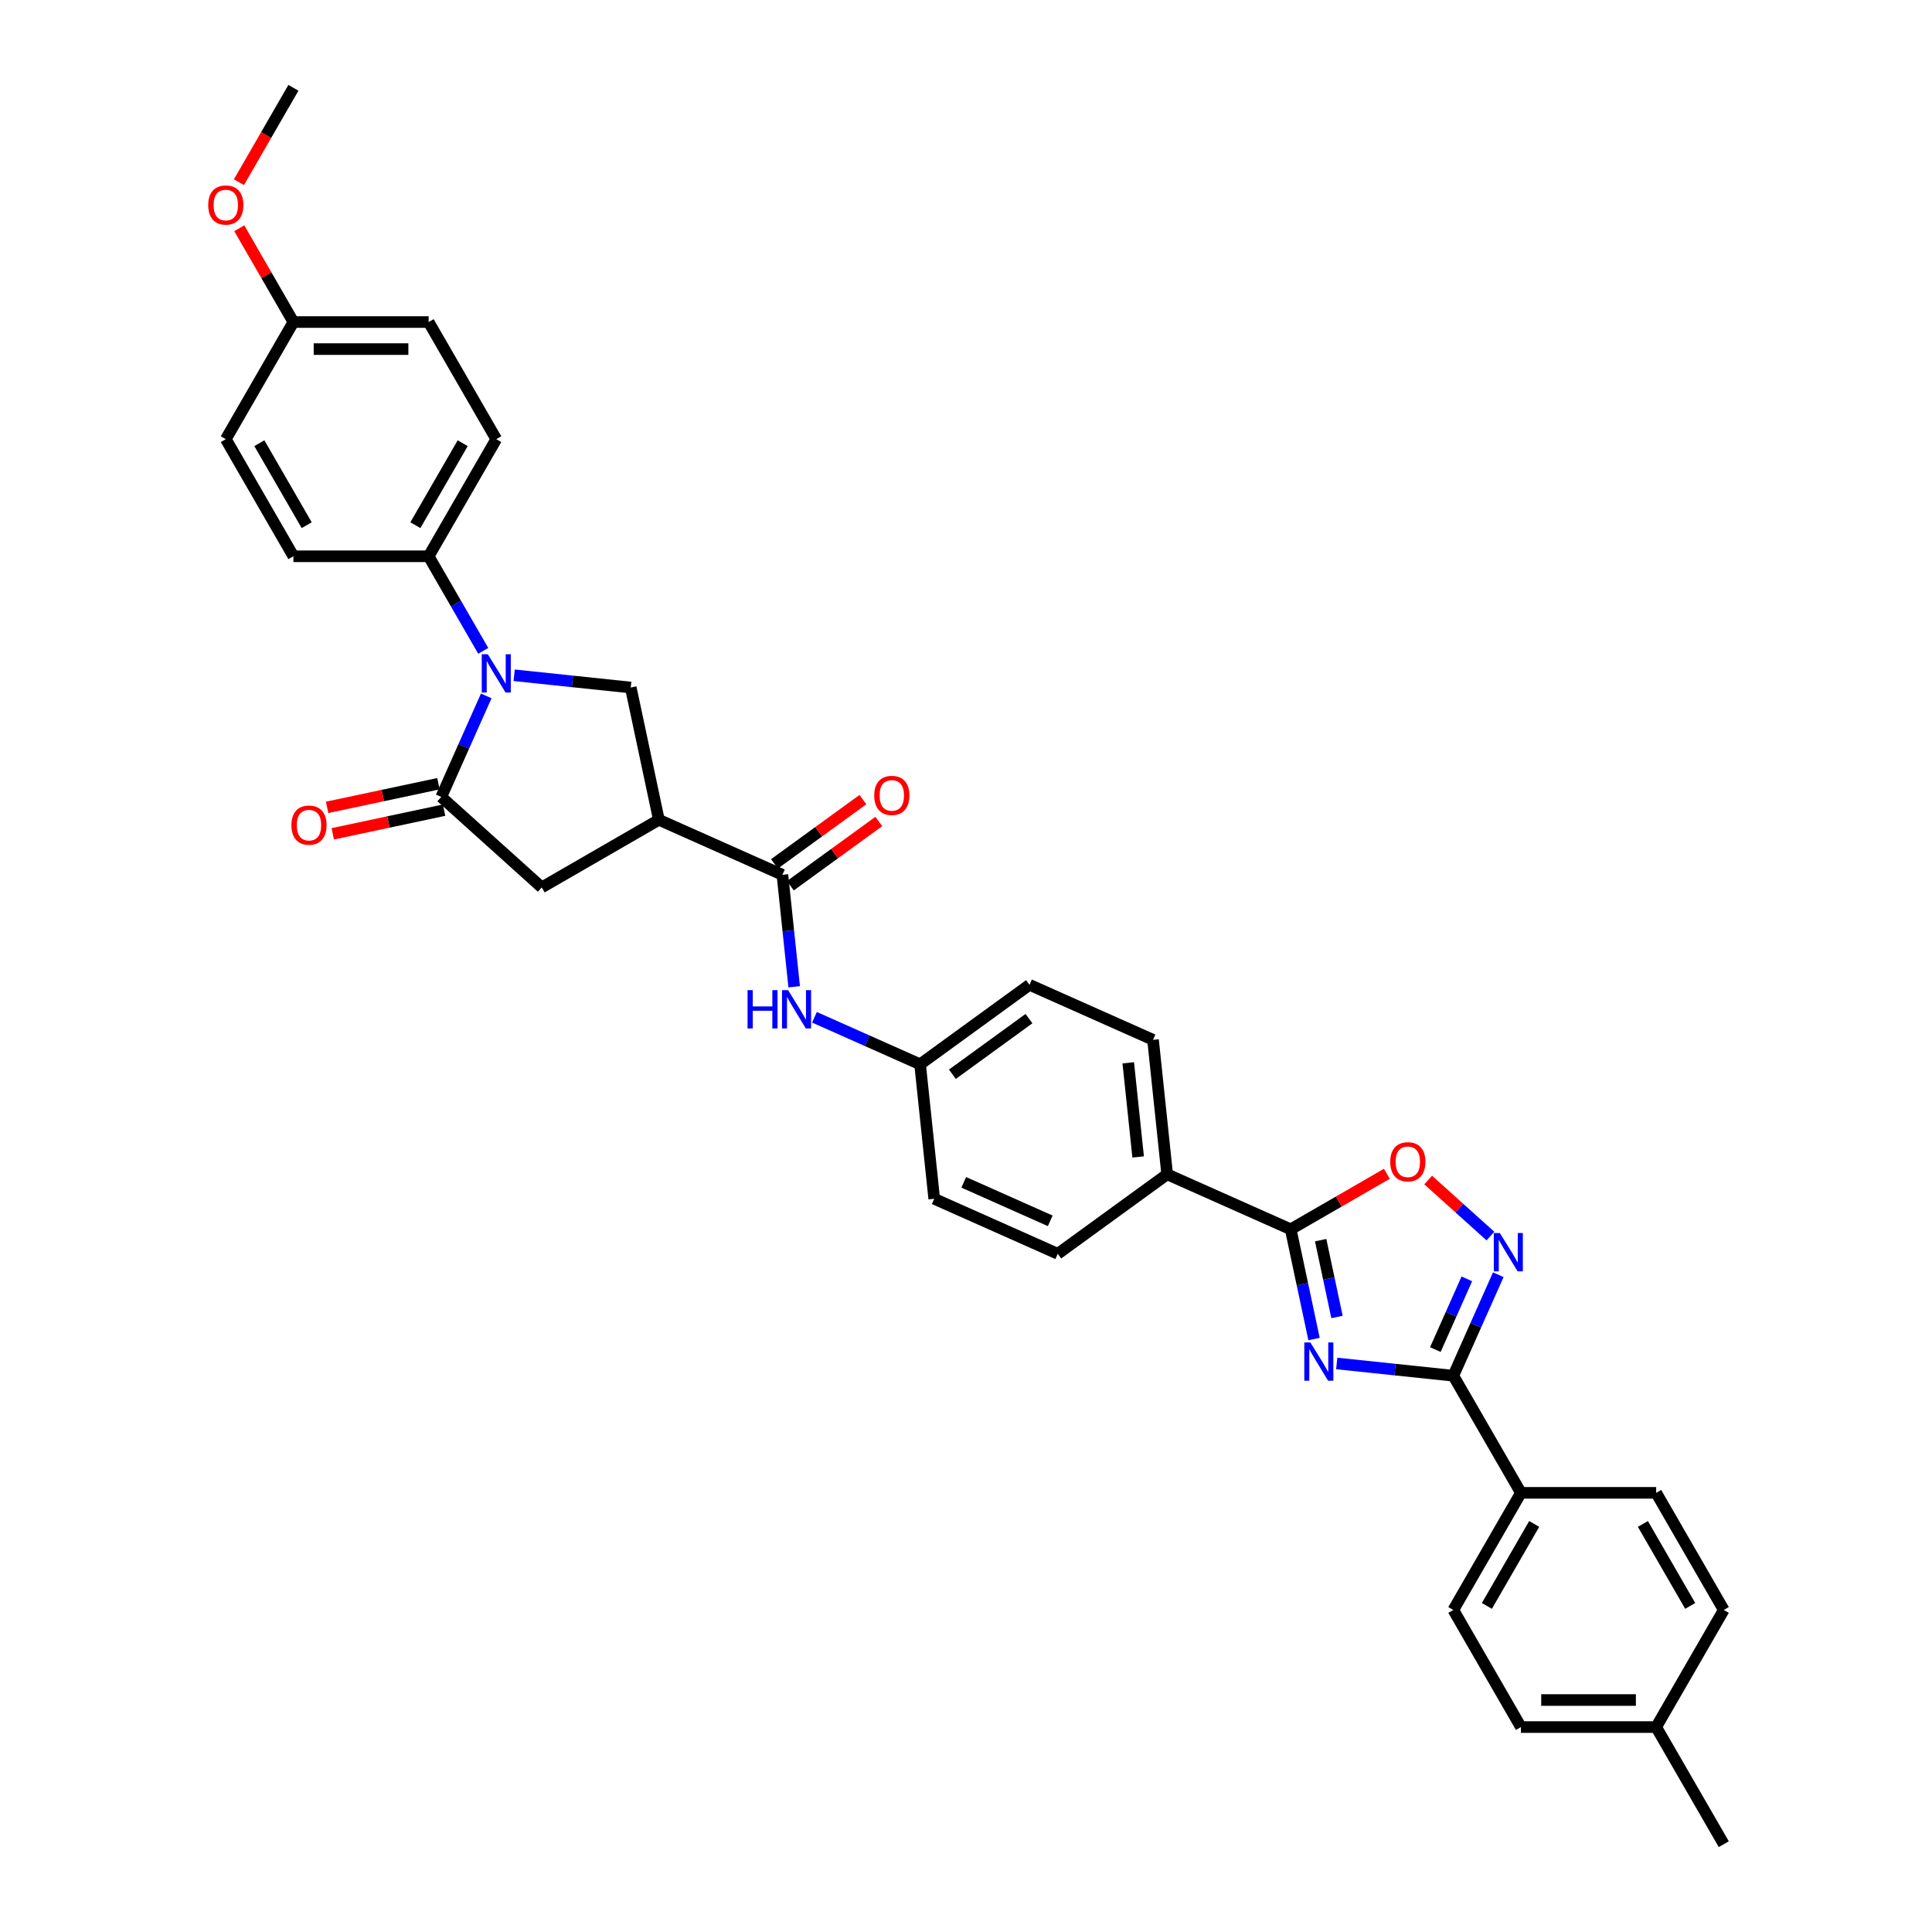<?xml version='1.0' encoding='iso-8859-1'?>
<svg version='1.1' baseProfile='full'
              xmlns='http://www.w3.org/2000/svg'
                      xmlns:rdkit='http://www.rdkit.org/xml'
                      xmlns:xlink='http://www.w3.org/1999/xlink'
                  xml:space='preserve'
width='1000px' height='1000px' viewBox='0 0 1000 1000'>
<!-- END OF HEADER -->
<rect style='opacity:1.0;fill:#FFFFFF;stroke:none' width='1000' height='1000' x='0' y='0'> </rect>
<path class='bond-1' d='M 691.889,705.73 L 722.062,708.902' style='fill:none;fill-rule:evenodd;stroke:#0000FF;stroke-width:6px;stroke-linecap:butt;stroke-linejoin:miter;stroke-opacity:1' />
<path class='bond-1' d='M 722.062,708.902 L 752.234,712.073' style='fill:none;fill-rule:evenodd;stroke:#000000;stroke-width:6px;stroke-linecap:butt;stroke-linejoin:miter;stroke-opacity:1' />
<path class='bond-3' d='M 680.143,693.095 L 674.106,664.692' style='fill:none;fill-rule:evenodd;stroke:#0000FF;stroke-width:6px;stroke-linecap:butt;stroke-linejoin:miter;stroke-opacity:1' />
<path class='bond-3' d='M 674.106,664.692 L 668.069,636.29' style='fill:none;fill-rule:evenodd;stroke:#000000;stroke-width:6px;stroke-linecap:butt;stroke-linejoin:miter;stroke-opacity:1' />
<path class='bond-3' d='M 692.025,681.664 L 687.799,661.782' style='fill:none;fill-rule:evenodd;stroke:#0000FF;stroke-width:6px;stroke-linecap:butt;stroke-linejoin:miter;stroke-opacity:1' />
<path class='bond-3' d='M 687.799,661.782 L 683.573,641.9' style='fill:none;fill-rule:evenodd;stroke:#000000;stroke-width:6px;stroke-linecap:butt;stroke-linejoin:miter;stroke-opacity:1' />
<path class='bond-0' d='M 266.133,349.519 L 296.305,352.691' style='fill:none;fill-rule:evenodd;stroke:#0000FF;stroke-width:6px;stroke-linecap:butt;stroke-linejoin:miter;stroke-opacity:1' />
<path class='bond-0' d='M 296.305,352.691 L 326.478,355.862' style='fill:none;fill-rule:evenodd;stroke:#000000;stroke-width:6px;stroke-linecap:butt;stroke-linejoin:miter;stroke-opacity:1' />
<path class='bond-11' d='M 250.133,336.884 L 236,312.406' style='fill:none;fill-rule:evenodd;stroke:#0000FF;stroke-width:6px;stroke-linecap:butt;stroke-linejoin:miter;stroke-opacity:1' />
<path class='bond-11' d='M 236,312.406 L 221.867,287.927' style='fill:none;fill-rule:evenodd;stroke:#000000;stroke-width:6px;stroke-linecap:butt;stroke-linejoin:miter;stroke-opacity:1' />
<path class='bond-37' d='M 251.673,360.207 L 240.034,386.348' style='fill:none;fill-rule:evenodd;stroke:#0000FF;stroke-width:6px;stroke-linecap:butt;stroke-linejoin:miter;stroke-opacity:1' />
<path class='bond-37' d='M 240.034,386.348 L 228.395,412.49' style='fill:none;fill-rule:evenodd;stroke:#000000;stroke-width:6px;stroke-linecap:butt;stroke-linejoin:miter;stroke-opacity:1' />
<path class='bond-5' d='M 752.234,712.073 L 763.873,685.931' style='fill:none;fill-rule:evenodd;stroke:#000000;stroke-width:6px;stroke-linecap:butt;stroke-linejoin:miter;stroke-opacity:1' />
<path class='bond-5' d='M 763.873,685.931 L 775.512,659.79' style='fill:none;fill-rule:evenodd;stroke:#0000FF;stroke-width:6px;stroke-linecap:butt;stroke-linejoin:miter;stroke-opacity:1' />
<path class='bond-5' d='M 742.937,698.536 L 751.084,680.237' style='fill:none;fill-rule:evenodd;stroke:#000000;stroke-width:6px;stroke-linecap:butt;stroke-linejoin:miter;stroke-opacity:1' />
<path class='bond-5' d='M 751.084,680.237 L 759.232,661.938' style='fill:none;fill-rule:evenodd;stroke:#0000FF;stroke-width:6px;stroke-linecap:butt;stroke-linejoin:miter;stroke-opacity:1' />
<path class='bond-12' d='M 752.234,712.073 L 787.232,772.691' style='fill:none;fill-rule:evenodd;stroke:#000000;stroke-width:6px;stroke-linecap:butt;stroke-linejoin:miter;stroke-opacity:1' />
<path class='bond-2' d='M 228.395,412.49 L 280.412,459.326' style='fill:none;fill-rule:evenodd;stroke:#000000;stroke-width:6px;stroke-linecap:butt;stroke-linejoin:miter;stroke-opacity:1' />
<path class='bond-14' d='M 226.94,405.643 L 198.132,411.767' style='fill:none;fill-rule:evenodd;stroke:#000000;stroke-width:6px;stroke-linecap:butt;stroke-linejoin:miter;stroke-opacity:1' />
<path class='bond-14' d='M 198.132,411.767 L 169.323,417.89' style='fill:none;fill-rule:evenodd;stroke:#FF0000;stroke-width:6px;stroke-linecap:butt;stroke-linejoin:miter;stroke-opacity:1' />
<path class='bond-14' d='M 229.851,419.336 L 201.042,425.46' style='fill:none;fill-rule:evenodd;stroke:#000000;stroke-width:6px;stroke-linecap:butt;stroke-linejoin:miter;stroke-opacity:1' />
<path class='bond-14' d='M 201.042,425.46 L 172.234,431.583' style='fill:none;fill-rule:evenodd;stroke:#FF0000;stroke-width:6px;stroke-linecap:butt;stroke-linejoin:miter;stroke-opacity:1' />
<path class='bond-8' d='M 668.069,636.29 L 692.953,621.923' style='fill:none;fill-rule:evenodd;stroke:#000000;stroke-width:6px;stroke-linecap:butt;stroke-linejoin:miter;stroke-opacity:1' />
<path class='bond-8' d='M 692.953,621.923 L 717.838,607.556' style='fill:none;fill-rule:evenodd;stroke:#FF0000;stroke-width:6px;stroke-linecap:butt;stroke-linejoin:miter;stroke-opacity:1' />
<path class='bond-13' d='M 668.069,636.29 L 604.125,607.82' style='fill:none;fill-rule:evenodd;stroke:#000000;stroke-width:6px;stroke-linecap:butt;stroke-linejoin:miter;stroke-opacity:1' />
<path class='bond-4' d='M 341.031,424.328 L 404.975,452.798' style='fill:none;fill-rule:evenodd;stroke:#000000;stroke-width:6px;stroke-linecap:butt;stroke-linejoin:miter;stroke-opacity:1' />
<path class='bond-7' d='M 341.031,424.328 L 326.478,355.862' style='fill:none;fill-rule:evenodd;stroke:#000000;stroke-width:6px;stroke-linecap:butt;stroke-linejoin:miter;stroke-opacity:1' />
<path class='bond-9' d='M 341.031,424.328 L 280.412,459.326' style='fill:none;fill-rule:evenodd;stroke:#000000;stroke-width:6px;stroke-linecap:butt;stroke-linejoin:miter;stroke-opacity:1' />
<path class='bond-34' d='M 771.437,639.784 L 755.331,625.282' style='fill:none;fill-rule:evenodd;stroke:#0000FF;stroke-width:6px;stroke-linecap:butt;stroke-linejoin:miter;stroke-opacity:1' />
<path class='bond-34' d='M 755.331,625.282 L 739.225,610.78' style='fill:none;fill-rule:evenodd;stroke:#FF0000;stroke-width:6px;stroke-linecap:butt;stroke-linejoin:miter;stroke-opacity:1' />
<path class='bond-6' d='M 404.975,452.798 L 408.02,481.774' style='fill:none;fill-rule:evenodd;stroke:#000000;stroke-width:6px;stroke-linecap:butt;stroke-linejoin:miter;stroke-opacity:1' />
<path class='bond-6' d='M 408.02,481.774 L 411.066,510.749' style='fill:none;fill-rule:evenodd;stroke:#0000FF;stroke-width:6px;stroke-linecap:butt;stroke-linejoin:miter;stroke-opacity:1' />
<path class='bond-15' d='M 409.089,458.461 L 431.978,441.831' style='fill:none;fill-rule:evenodd;stroke:#000000;stroke-width:6px;stroke-linecap:butt;stroke-linejoin:miter;stroke-opacity:1' />
<path class='bond-15' d='M 431.978,441.831 L 454.868,425.201' style='fill:none;fill-rule:evenodd;stroke:#FF0000;stroke-width:6px;stroke-linecap:butt;stroke-linejoin:miter;stroke-opacity:1' />
<path class='bond-15' d='M 400.861,447.135 L 423.75,430.505' style='fill:none;fill-rule:evenodd;stroke:#000000;stroke-width:6px;stroke-linecap:butt;stroke-linejoin:miter;stroke-opacity:1' />
<path class='bond-15' d='M 423.75,430.505 L 446.639,413.875' style='fill:none;fill-rule:evenodd;stroke:#FF0000;stroke-width:6px;stroke-linecap:butt;stroke-linejoin:miter;stroke-opacity:1' />
<path class='bond-10' d='M 421.559,526.537 L 448.897,538.708' style='fill:none;fill-rule:evenodd;stroke:#0000FF;stroke-width:6px;stroke-linecap:butt;stroke-linejoin:miter;stroke-opacity:1' />
<path class='bond-10' d='M 448.897,538.708 L 476.236,550.88' style='fill:none;fill-rule:evenodd;stroke:#000000;stroke-width:6px;stroke-linecap:butt;stroke-linejoin:miter;stroke-opacity:1' />
<path class='bond-16' d='M 221.867,287.927 L 256.865,227.309' style='fill:none;fill-rule:evenodd;stroke:#000000;stroke-width:6px;stroke-linecap:butt;stroke-linejoin:miter;stroke-opacity:1' />
<path class='bond-16' d='M 214.993,271.835 L 239.492,229.402' style='fill:none;fill-rule:evenodd;stroke:#000000;stroke-width:6px;stroke-linecap:butt;stroke-linejoin:miter;stroke-opacity:1' />
<path class='bond-17' d='M 221.867,287.927 L 151.871,287.927' style='fill:none;fill-rule:evenodd;stroke:#000000;stroke-width:6px;stroke-linecap:butt;stroke-linejoin:miter;stroke-opacity:1' />
<path class='bond-18' d='M 787.232,772.691 L 752.234,833.309' style='fill:none;fill-rule:evenodd;stroke:#000000;stroke-width:6px;stroke-linecap:butt;stroke-linejoin:miter;stroke-opacity:1' />
<path class='bond-18' d='M 794.106,788.783 L 769.608,831.216' style='fill:none;fill-rule:evenodd;stroke:#000000;stroke-width:6px;stroke-linecap:butt;stroke-linejoin:miter;stroke-opacity:1' />
<path class='bond-21' d='M 787.232,772.691 L 857.228,772.691' style='fill:none;fill-rule:evenodd;stroke:#000000;stroke-width:6px;stroke-linecap:butt;stroke-linejoin:miter;stroke-opacity:1' />
<path class='bond-19' d='M 604.125,607.82 L 596.808,538.208' style='fill:none;fill-rule:evenodd;stroke:#000000;stroke-width:6px;stroke-linecap:butt;stroke-linejoin:miter;stroke-opacity:1' />
<path class='bond-19' d='M 589.105,598.842 L 583.983,550.113' style='fill:none;fill-rule:evenodd;stroke:#000000;stroke-width:6px;stroke-linecap:butt;stroke-linejoin:miter;stroke-opacity:1' />
<path class='bond-20' d='M 604.125,607.82 L 547.497,648.963' style='fill:none;fill-rule:evenodd;stroke:#000000;stroke-width:6px;stroke-linecap:butt;stroke-linejoin:miter;stroke-opacity:1' />
<path class='bond-27' d='M 256.865,227.309 L 221.867,166.691' style='fill:none;fill-rule:evenodd;stroke:#000000;stroke-width:6px;stroke-linecap:butt;stroke-linejoin:miter;stroke-opacity:1' />
<path class='bond-26' d='M 151.871,287.927 L 116.873,227.309' style='fill:none;fill-rule:evenodd;stroke:#000000;stroke-width:6px;stroke-linecap:butt;stroke-linejoin:miter;stroke-opacity:1' />
<path class='bond-26' d='M 158.745,271.835 L 134.247,229.402' style='fill:none;fill-rule:evenodd;stroke:#000000;stroke-width:6px;stroke-linecap:butt;stroke-linejoin:miter;stroke-opacity:1' />
<path class='bond-28' d='M 752.234,833.309 L 787.232,893.927' style='fill:none;fill-rule:evenodd;stroke:#000000;stroke-width:6px;stroke-linecap:butt;stroke-linejoin:miter;stroke-opacity:1' />
<path class='bond-25' d='M 596.808,538.208 L 532.864,509.738' style='fill:none;fill-rule:evenodd;stroke:#000000;stroke-width:6px;stroke-linecap:butt;stroke-linejoin:miter;stroke-opacity:1' />
<path class='bond-24' d='M 547.497,648.963 L 483.552,620.493' style='fill:none;fill-rule:evenodd;stroke:#000000;stroke-width:6px;stroke-linecap:butt;stroke-linejoin:miter;stroke-opacity:1' />
<path class='bond-24' d='M 543.599,631.903 L 498.838,611.974' style='fill:none;fill-rule:evenodd;stroke:#000000;stroke-width:6px;stroke-linecap:butt;stroke-linejoin:miter;stroke-opacity:1' />
<path class='bond-29' d='M 857.228,772.691 L 892.226,833.309' style='fill:none;fill-rule:evenodd;stroke:#000000;stroke-width:6px;stroke-linecap:butt;stroke-linejoin:miter;stroke-opacity:1' />
<path class='bond-29' d='M 850.354,788.783 L 874.853,831.216' style='fill:none;fill-rule:evenodd;stroke:#000000;stroke-width:6px;stroke-linecap:butt;stroke-linejoin:miter;stroke-opacity:1' />
<path class='bond-22' d='M 476.236,550.88 L 483.552,620.493' style='fill:none;fill-rule:evenodd;stroke:#000000;stroke-width:6px;stroke-linecap:butt;stroke-linejoin:miter;stroke-opacity:1' />
<path class='bond-35' d='M 476.236,550.88 L 532.864,509.738' style='fill:none;fill-rule:evenodd;stroke:#000000;stroke-width:6px;stroke-linecap:butt;stroke-linejoin:miter;stroke-opacity:1' />
<path class='bond-35' d='M 492.958,556.035 L 532.598,527.235' style='fill:none;fill-rule:evenodd;stroke:#000000;stroke-width:6px;stroke-linecap:butt;stroke-linejoin:miter;stroke-opacity:1' />
<path class='bond-23' d='M 151.871,166.691 L 116.873,227.309' style='fill:none;fill-rule:evenodd;stroke:#000000;stroke-width:6px;stroke-linecap:butt;stroke-linejoin:miter;stroke-opacity:1' />
<path class='bond-31' d='M 151.871,166.691 L 137.86,142.422' style='fill:none;fill-rule:evenodd;stroke:#000000;stroke-width:6px;stroke-linecap:butt;stroke-linejoin:miter;stroke-opacity:1' />
<path class='bond-31' d='M 137.86,142.422 L 123.849,118.154' style='fill:none;fill-rule:evenodd;stroke:#FF0000;stroke-width:6px;stroke-linecap:butt;stroke-linejoin:miter;stroke-opacity:1' />
<path class='bond-38' d='M 151.871,166.691 L 221.867,166.691' style='fill:none;fill-rule:evenodd;stroke:#000000;stroke-width:6px;stroke-linecap:butt;stroke-linejoin:miter;stroke-opacity:1' />
<path class='bond-38' d='M 162.371,180.69 L 211.368,180.69' style='fill:none;fill-rule:evenodd;stroke:#000000;stroke-width:6px;stroke-linecap:butt;stroke-linejoin:miter;stroke-opacity:1' />
<path class='bond-36' d='M 787.232,893.927 L 857.228,893.927' style='fill:none;fill-rule:evenodd;stroke:#000000;stroke-width:6px;stroke-linecap:butt;stroke-linejoin:miter;stroke-opacity:1' />
<path class='bond-36' d='M 797.732,879.928 L 846.729,879.928' style='fill:none;fill-rule:evenodd;stroke:#000000;stroke-width:6px;stroke-linecap:butt;stroke-linejoin:miter;stroke-opacity:1' />
<path class='bond-30' d='M 892.226,833.309 L 857.228,893.927' style='fill:none;fill-rule:evenodd;stroke:#000000;stroke-width:6px;stroke-linecap:butt;stroke-linejoin:miter;stroke-opacity:1' />
<path class='bond-32' d='M 857.228,893.927 L 892.226,954.545' style='fill:none;fill-rule:evenodd;stroke:#000000;stroke-width:6px;stroke-linecap:butt;stroke-linejoin:miter;stroke-opacity:1' />
<path class='bond-33' d='M 123.671,94.299 L 137.771,69.877' style='fill:none;fill-rule:evenodd;stroke:#FF0000;stroke-width:6px;stroke-linecap:butt;stroke-linejoin:miter;stroke-opacity:1' />
<path class='bond-33' d='M 137.771,69.877 L 151.871,45.455' style='fill:none;fill-rule:evenodd;stroke:#000000;stroke-width:6px;stroke-linecap:butt;stroke-linejoin:miter;stroke-opacity:1' />
<path  class='atom-0' d='M 678.24 694.845
L 684.736 705.344
Q 685.38 706.38, 686.416 708.256
Q 687.452 710.132, 687.508 710.244
L 687.508 694.845
L 690.139 694.845
L 690.139 714.668
L 687.424 714.668
L 680.452 703.188
Q 679.64 701.844, 678.772 700.304
Q 677.932 698.765, 677.68 698.289
L 677.68 714.668
L 675.104 714.668
L 675.104 694.845
L 678.24 694.845
' fill='#0000FF'/>
<path  class='atom-1' d='M 252.483 338.634
L 258.979 349.133
Q 259.623 350.169, 260.659 352.045
Q 261.695 353.921, 261.751 354.033
L 261.751 338.634
L 264.383 338.634
L 264.383 358.457
L 261.667 358.457
L 254.695 346.977
Q 253.883 345.634, 253.015 344.094
Q 252.175 342.554, 251.923 342.078
L 251.923 358.457
L 249.348 358.457
L 249.348 338.634
L 252.483 338.634
' fill='#0000FF'/>
<path  class='atom-6' d='M 776.322 638.217
L 782.818 648.716
Q 783.462 649.752, 784.498 651.628
Q 785.534 653.504, 785.59 653.616
L 785.59 638.217
L 788.222 638.217
L 788.222 658.04
L 785.506 658.04
L 778.534 646.56
Q 777.722 645.217, 776.854 643.677
Q 776.014 642.137, 775.762 641.661
L 775.762 658.04
L 773.187 658.04
L 773.187 638.217
L 776.322 638.217
' fill='#0000FF'/>
<path  class='atom-9' d='M 719.588 601.348
Q 719.588 596.588, 721.94 593.928
Q 724.291 591.269, 728.687 591.269
Q 733.083 591.269, 735.435 593.928
Q 737.787 596.588, 737.787 601.348
Q 737.787 606.164, 735.407 608.908
Q 733.027 611.623, 728.687 611.623
Q 724.319 611.623, 721.94 608.908
Q 719.588 606.192, 719.588 601.348
M 728.687 609.384
Q 731.711 609.384, 733.335 607.368
Q 734.987 605.324, 734.987 601.348
Q 734.987 597.456, 733.335 595.496
Q 731.711 593.509, 728.687 593.509
Q 725.663 593.509, 724.011 595.468
Q 722.387 597.428, 722.387 601.348
Q 722.387 605.352, 724.011 607.368
Q 725.663 609.384, 728.687 609.384
' fill='#FF0000'/>
<path  class='atom-11' d='M 386.939 512.499
L 389.627 512.499
L 389.627 520.927
L 399.762 520.927
L 399.762 512.499
L 402.45 512.499
L 402.45 532.322
L 399.762 532.322
L 399.762 523.166
L 389.627 523.166
L 389.627 532.322
L 386.939 532.322
L 386.939 512.499
' fill='#0000FF'/>
<path  class='atom-11' d='M 407.91 512.499
L 414.405 522.998
Q 415.049 524.034, 416.085 525.91
Q 417.121 527.786, 417.177 527.898
L 417.177 512.499
L 419.809 512.499
L 419.809 532.322
L 417.093 532.322
L 410.122 520.843
Q 409.31 519.499, 408.442 517.959
Q 407.602 516.419, 407.35 515.943
L 407.35 532.322
L 404.774 532.322
L 404.774 512.499
L 407.91 512.499
' fill='#0000FF'/>
<path  class='atom-15' d='M 150.83 427.099
Q 150.83 422.339, 153.181 419.679
Q 155.533 417.019, 159.929 417.019
Q 164.325 417.019, 166.677 419.679
Q 169.028 422.339, 169.028 427.099
Q 169.028 431.914, 166.649 434.658
Q 164.269 437.374, 159.929 437.374
Q 155.561 437.374, 153.181 434.658
Q 150.83 431.942, 150.83 427.099
M 159.929 435.134
Q 162.953 435.134, 164.577 433.118
Q 166.229 431.074, 166.229 427.099
Q 166.229 423.207, 164.577 421.247
Q 162.953 419.259, 159.929 419.259
Q 156.905 419.259, 155.253 421.219
Q 153.629 423.179, 153.629 427.099
Q 153.629 431.102, 155.253 433.118
Q 156.905 435.134, 159.929 435.134
' fill='#FF0000'/>
<path  class='atom-16' d='M 452.503 411.712
Q 452.503 406.952, 454.855 404.292
Q 457.207 401.632, 461.603 401.632
Q 465.998 401.632, 468.35 404.292
Q 470.702 406.952, 470.702 411.712
Q 470.702 416.527, 468.322 419.271
Q 465.942 421.987, 461.603 421.987
Q 457.235 421.987, 454.855 419.271
Q 452.503 416.555, 452.503 411.712
M 461.603 419.747
Q 464.627 419.747, 466.25 417.731
Q 467.902 415.687, 467.902 411.712
Q 467.902 407.82, 466.25 405.86
Q 464.627 403.872, 461.603 403.872
Q 458.579 403.872, 456.927 405.832
Q 455.303 407.792, 455.303 411.712
Q 455.303 415.715, 456.927 417.731
Q 458.579 419.747, 461.603 419.747
' fill='#FF0000'/>
<path  class='atom-32' d='M 107.774 106.129
Q 107.774 101.369, 110.126 98.709
Q 112.478 96.049, 116.873 96.049
Q 121.269 96.049, 123.621 98.709
Q 125.973 101.369, 125.973 106.129
Q 125.973 110.944, 123.593 113.688
Q 121.213 116.404, 116.873 116.404
Q 112.506 116.404, 110.126 113.688
Q 107.774 110.972, 107.774 106.129
M 116.873 114.164
Q 119.897 114.164, 121.521 112.148
Q 123.173 110.104, 123.173 106.129
Q 123.173 102.237, 121.521 100.277
Q 119.897 98.289, 116.873 98.289
Q 113.85 98.289, 112.198 100.249
Q 110.574 102.209, 110.574 106.129
Q 110.574 110.132, 112.198 112.148
Q 113.85 114.164, 116.873 114.164
' fill='#FF0000'/>
</svg>
